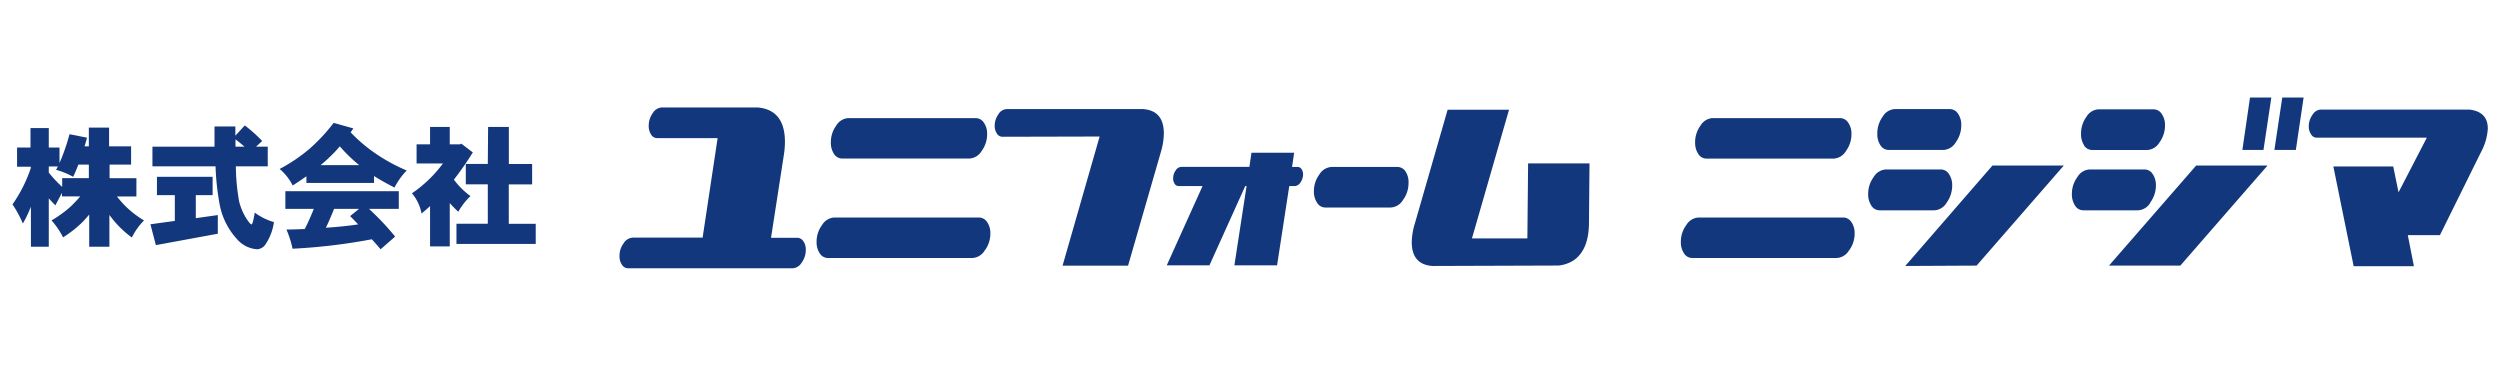 <svg xmlns="http://www.w3.org/2000/svg" viewBox="0 0 410 60"><title>un_header-logo</title><g id="レイヤー_2" data-name="レイヤー 2"><g id="レイヤー_1-2" data-name="レイヤー 1"><path d="M103,44a1.2,1.2,0,0,1-1-.58,2.46,2.46,0,0,1-.4-1.44,3.42,3.42,0,0,1,.68-2.09,1.89,1.89,0,0,1,1.49-.92h11.46l2.46-16.32h-9.91a1.16,1.16,0,0,1-1-.58,2.53,2.53,0,0,1-.39-1.44,3.51,3.51,0,0,1,.66-2.07,1.86,1.86,0,0,1,1.51-.94h15.64q4.53.36,4.53,5.67a13.69,13.69,0,0,1-.16,2L126.45,39h4.3a1.21,1.21,0,0,1,1,.56,2.36,2.36,0,0,1,.4,1.41,3.51,3.51,0,0,1-.68,2.11A1.88,1.88,0,0,1,130,44Z" style="fill:#12377c"/><path d="M136.78,25.25a3.28,3.28,0,0,1-.52-1.89,4.6,4.6,0,0,1,.88-2.76,2.47,2.47,0,0,1,2-1.23H160a1.6,1.6,0,0,1,1.35.74,3.12,3.12,0,0,1,.54,1.87,4.64,4.64,0,0,1-.9,2.78A2.5,2.5,0,0,1,159,26H138.14A1.58,1.58,0,0,1,136.78,25.25Zm24.72,15.81a2.5,2.5,0,0,1-2,1.25H135.8a1.58,1.58,0,0,1-1.36-.76,3.28,3.28,0,0,1-.52-1.89,4.56,4.56,0,0,1,.9-2.76,2.51,2.51,0,0,1,2-1.23h23.71a1.61,1.61,0,0,1,1.35.74,3.12,3.12,0,0,1,.54,1.87A4.64,4.64,0,0,1,161.51,41.07Z" style="fill:#12377c"/><path d="M278.52,25.25a3.29,3.29,0,0,1-.52-1.89,4.6,4.6,0,0,1,.88-2.76,2.47,2.47,0,0,1,2-1.23h20.87a1.6,1.6,0,0,1,1.35.74,3.13,3.13,0,0,1,.54,1.87,4.64,4.64,0,0,1-.9,2.78,2.5,2.5,0,0,1-2,1.25H279.88A1.58,1.58,0,0,1,278.52,25.25Zm24.72,15.81a2.5,2.5,0,0,1-2,1.25H277.54a1.58,1.58,0,0,1-1.36-.76,3.28,3.28,0,0,1-.52-1.89,4.56,4.56,0,0,1,.9-2.76,2.51,2.51,0,0,1,2-1.23h23.71a1.6,1.6,0,0,1,1.35.74,3.12,3.12,0,0,1,.54,1.87A4.64,4.64,0,0,1,303.25,41.07Z" style="fill:#12377c"/><path d="M164.4,22.43a1.07,1.07,0,0,1-.91-.53,2.16,2.16,0,0,1-.36-1.26,3.19,3.19,0,0,1,.61-1.9,1.68,1.68,0,0,1,1.33-.85h22.38q3.42.24,3.42,4a11.1,11.1,0,0,1-.46,2.95L185,43.57l-10.74,0,6.08-21.18Z" style="fill:#12377c"/><path d="M213.45,27.73a1.49,1.49,0,0,1,.25.88,2.22,2.22,0,0,1-.42,1.3,1.16,1.16,0,0,1-.92.6h-.92l-2,13-7,0,2-13h-.22l-5.87,13-7,0,5.87-13h-3.94a.74.74,0,0,1-.63-.36,1.54,1.54,0,0,1-.25-.9,2.17,2.17,0,0,1,.41-1.3,1.16,1.16,0,0,1,.93-.58H204.9l.34-2.32h7l-.34,2.33h.92A.75.75,0,0,1,213.45,27.73Z" style="fill:#12377c"/><path d="M216,33.25a3.28,3.28,0,0,1-.52-1.89,4.56,4.56,0,0,1,.9-2.75,2.51,2.51,0,0,1,2-1.23h10.77a1.59,1.59,0,0,1,1.36.74A3.19,3.19,0,0,1,231,30a4.64,4.64,0,0,1-.9,2.78,2.49,2.49,0,0,1-2,1.25h-10.8A1.58,1.58,0,0,1,216,33.25Z" style="fill:#12377c"/><path d="M234.92,43.62q-3.39-.24-3.39-3.91a10.84,10.84,0,0,1,.49-3L237.41,18h10.07l-6.08,21.1h9.09l.12-12.3h10.07l-.09,9.9q-.06,4.31-2.52,6a5.6,5.6,0,0,1-2.49.85Z" style="fill:#12377c"/><path d="M308.4,23.84a3.31,3.31,0,0,1-.52-1.93,4.66,4.66,0,0,1,.88-2.78,2.47,2.47,0,0,1,2-1.24h9a1.6,1.6,0,0,1,1.35.75,3.18,3.18,0,0,1,.54,1.89,4.71,4.71,0,0,1-.9,2.8,2.5,2.5,0,0,1-2,1.26h-9A1.59,1.59,0,0,1,308.4,23.84Zm10.86,9.38a2.49,2.49,0,0,1-2,1.27h-9a1.58,1.58,0,0,1-1.36-.77,3.37,3.37,0,0,1-.52-1.94,4.6,4.6,0,0,1,.9-2.74,2.5,2.5,0,0,1,2-1.25h9a1.58,1.58,0,0,1,1.36.77,3.23,3.23,0,0,1,.52,1.86A4.74,4.74,0,0,1,319.26,33.22Zm19.2-6.07h-11.7l-14.3,16.47,11.7-.06Z" style="fill:#12377c"/><path d="M376.52,24.59H373L374.29,16h3.5ZM369,16h3.5l-1.29,8.59h-3.46Zm-27.19,7.85a3.29,3.29,0,0,1-.52-1.92,4.64,4.64,0,0,1,.88-2.77,2.47,2.47,0,0,1,2-1.23h9a1.6,1.6,0,0,1,1.35.75,3.15,3.15,0,0,1,.54,1.88,4.69,4.69,0,0,1-.9,2.79,2.5,2.5,0,0,1-2,1.25h-9A1.59,1.59,0,0,1,341.78,23.85Zm10.86,9.37a2.49,2.49,0,0,1-2,1.27h-9a1.58,1.58,0,0,1-1.36-.77,3.36,3.36,0,0,1-.52-1.94,4.6,4.6,0,0,1,.9-2.74,2.5,2.5,0,0,1,2-1.25h9a1.58,1.58,0,0,1,1.36.77,3.22,3.22,0,0,1,.52,1.86A4.75,4.75,0,0,1,352.64,33.22Zm19.2-6.07h-11.7l-14.3,16.41h11.7Z" style="fill:#12377c"/><path d="M408,21.08a9.12,9.12,0,0,1-1.1,3.83l-6.75,13.65-5.27,0,1,5.1H386l-3.33-16.36h9.82l.87,4.24L398,22.58h-18.1A1.07,1.07,0,0,1,379,22a2.25,2.25,0,0,1-.36-1.3,3.16,3.16,0,0,1,.61-1.87,1.68,1.68,0,0,1,1.33-.86H405Q408,18.34,408,21.08Z" style="fill:#12377c"/><path d="M10.2,29.21v1.44A19.31,19.31,0,0,1,8,28.3v-1H9.49q-.15.3-.3.55A12.59,12.59,0,0,1,12,29q.47-1,.85-2h1.72v2.21ZM2.8,27.34H5.05v.23a23.19,23.19,0,0,1-3,5.95,18.53,18.53,0,0,1,1.7,3.14,21,21,0,0,0,1.32-2.76v6.56H8V32.53q.49.55,1.08,1.15l1.08-2.06v.59h3A22.44,22.44,0,0,1,11.45,34a19.4,19.4,0,0,1-3,2.15,12.4,12.4,0,0,1,1.89,2.78,18.73,18.73,0,0,0,3.29-2.61q.42-.45,1-1.13v5.27h3.31V35.25l.49.64a16.66,16.66,0,0,0,3.19,3.06,10.84,10.84,0,0,1,2-2.8,15.53,15.53,0,0,1-3.1-2.4,17.5,17.5,0,0,1-1.34-1.53h3.19v-3h-4.4V27h3.53V24H17.89V20.93H14.57V24h-.7q.21-.7.4-1.42l-2.87-.57a32.34,32.34,0,0,1-1.64,4.72V24.2H8V21h-3V24.2H2.8Z" style="fill:#12377c"/><path d="M38.62,24.05q0-.57,0-1.19.74.55,1.47,1.19ZM25,27.28H35.35A41.77,41.77,0,0,0,36,33.4a11.54,11.54,0,0,0,2.89,5.84,4.75,4.75,0,0,0,3.31,1.64,1.79,1.79,0,0,0,1.42-.93,8.49,8.49,0,0,0,1.3-3.53,9.76,9.76,0,0,1-3.14-1.55q-.32,1.93-.53,1.93t-.83-.94a9.8,9.8,0,0,1-1.19-2.76,33.85,33.85,0,0,1-.55-5.82h5.23V24.05H42l1-.93a25,25,0,0,0-2.85-2.55L38.6,22.25V20.74H35.18q0,1.76,0,3.31H25ZM25.74,32h2.93v4.23l-4,.55.89,3.42,10.16-1.87V35.27l-3.61.51V32h2.76V29H25.74Z" style="fill:#12377c"/><path d="M53.94,25.88A22.36,22.36,0,0,0,55.73,24,24.85,24.85,0,0,0,58.81,27l.11.08H52.58Q53.33,26.47,53.94,25.88Zm-3.32-1.36a26.7,26.7,0,0,1-4.76,3.19A8.51,8.51,0,0,1,48,30.42q1.19-.76,2.25-1.51V30H61.34V28.87q1.44.91,3.36,1.89a11.43,11.43,0,0,1,2-2.8,28.72,28.72,0,0,1-5.59-3.12,25.54,25.54,0,0,1-3.61-3.14c.16-.21.3-.42.45-.64l-3.23-.91A29.21,29.21,0,0,1,50.63,24.52ZM46.8,34.25h4.67q-.81,2-1.49,3.31-1.44.06-3,.09a16.7,16.7,0,0,1,1,3.14,95.17,95.17,0,0,0,13-1.55q.76.83,1.44,1.64l2.38-2.08a43.38,43.38,0,0,0-4.29-4.55h4.89V31.36H46.8Zm6.65,3.1q.7-1.49,1.34-3.1h4.1l-1.47,1.19q.68.68,1.32,1.36Q56.34,37.16,53.45,37.35Z" style="fill:#12377c"/><path d="M70.53,20.82h3.23v2.85h1.72l.15-.13L77.54,25a51.23,51.23,0,0,1-3.1,4.46,12.52,12.52,0,0,0,2.72,2.7,10.78,10.78,0,0,0-2,2.57q-.77-.72-1.4-1.42v7.1H70.53V33.8q-.68.64-1.4,1.21a7.11,7.11,0,0,0-1.57-3.31,21,21,0,0,0,5.08-4.89H68.32V23.67h2.21Zm9.52,0h3.4v6.08h3.82v3.34H83.44v6.46h4.42V40h-13V36.69H80V30.23H76.39V26.89H80Z" style="fill:#12377c"/><rect width="410" height="60" style="fill:none"/></g></g></svg>